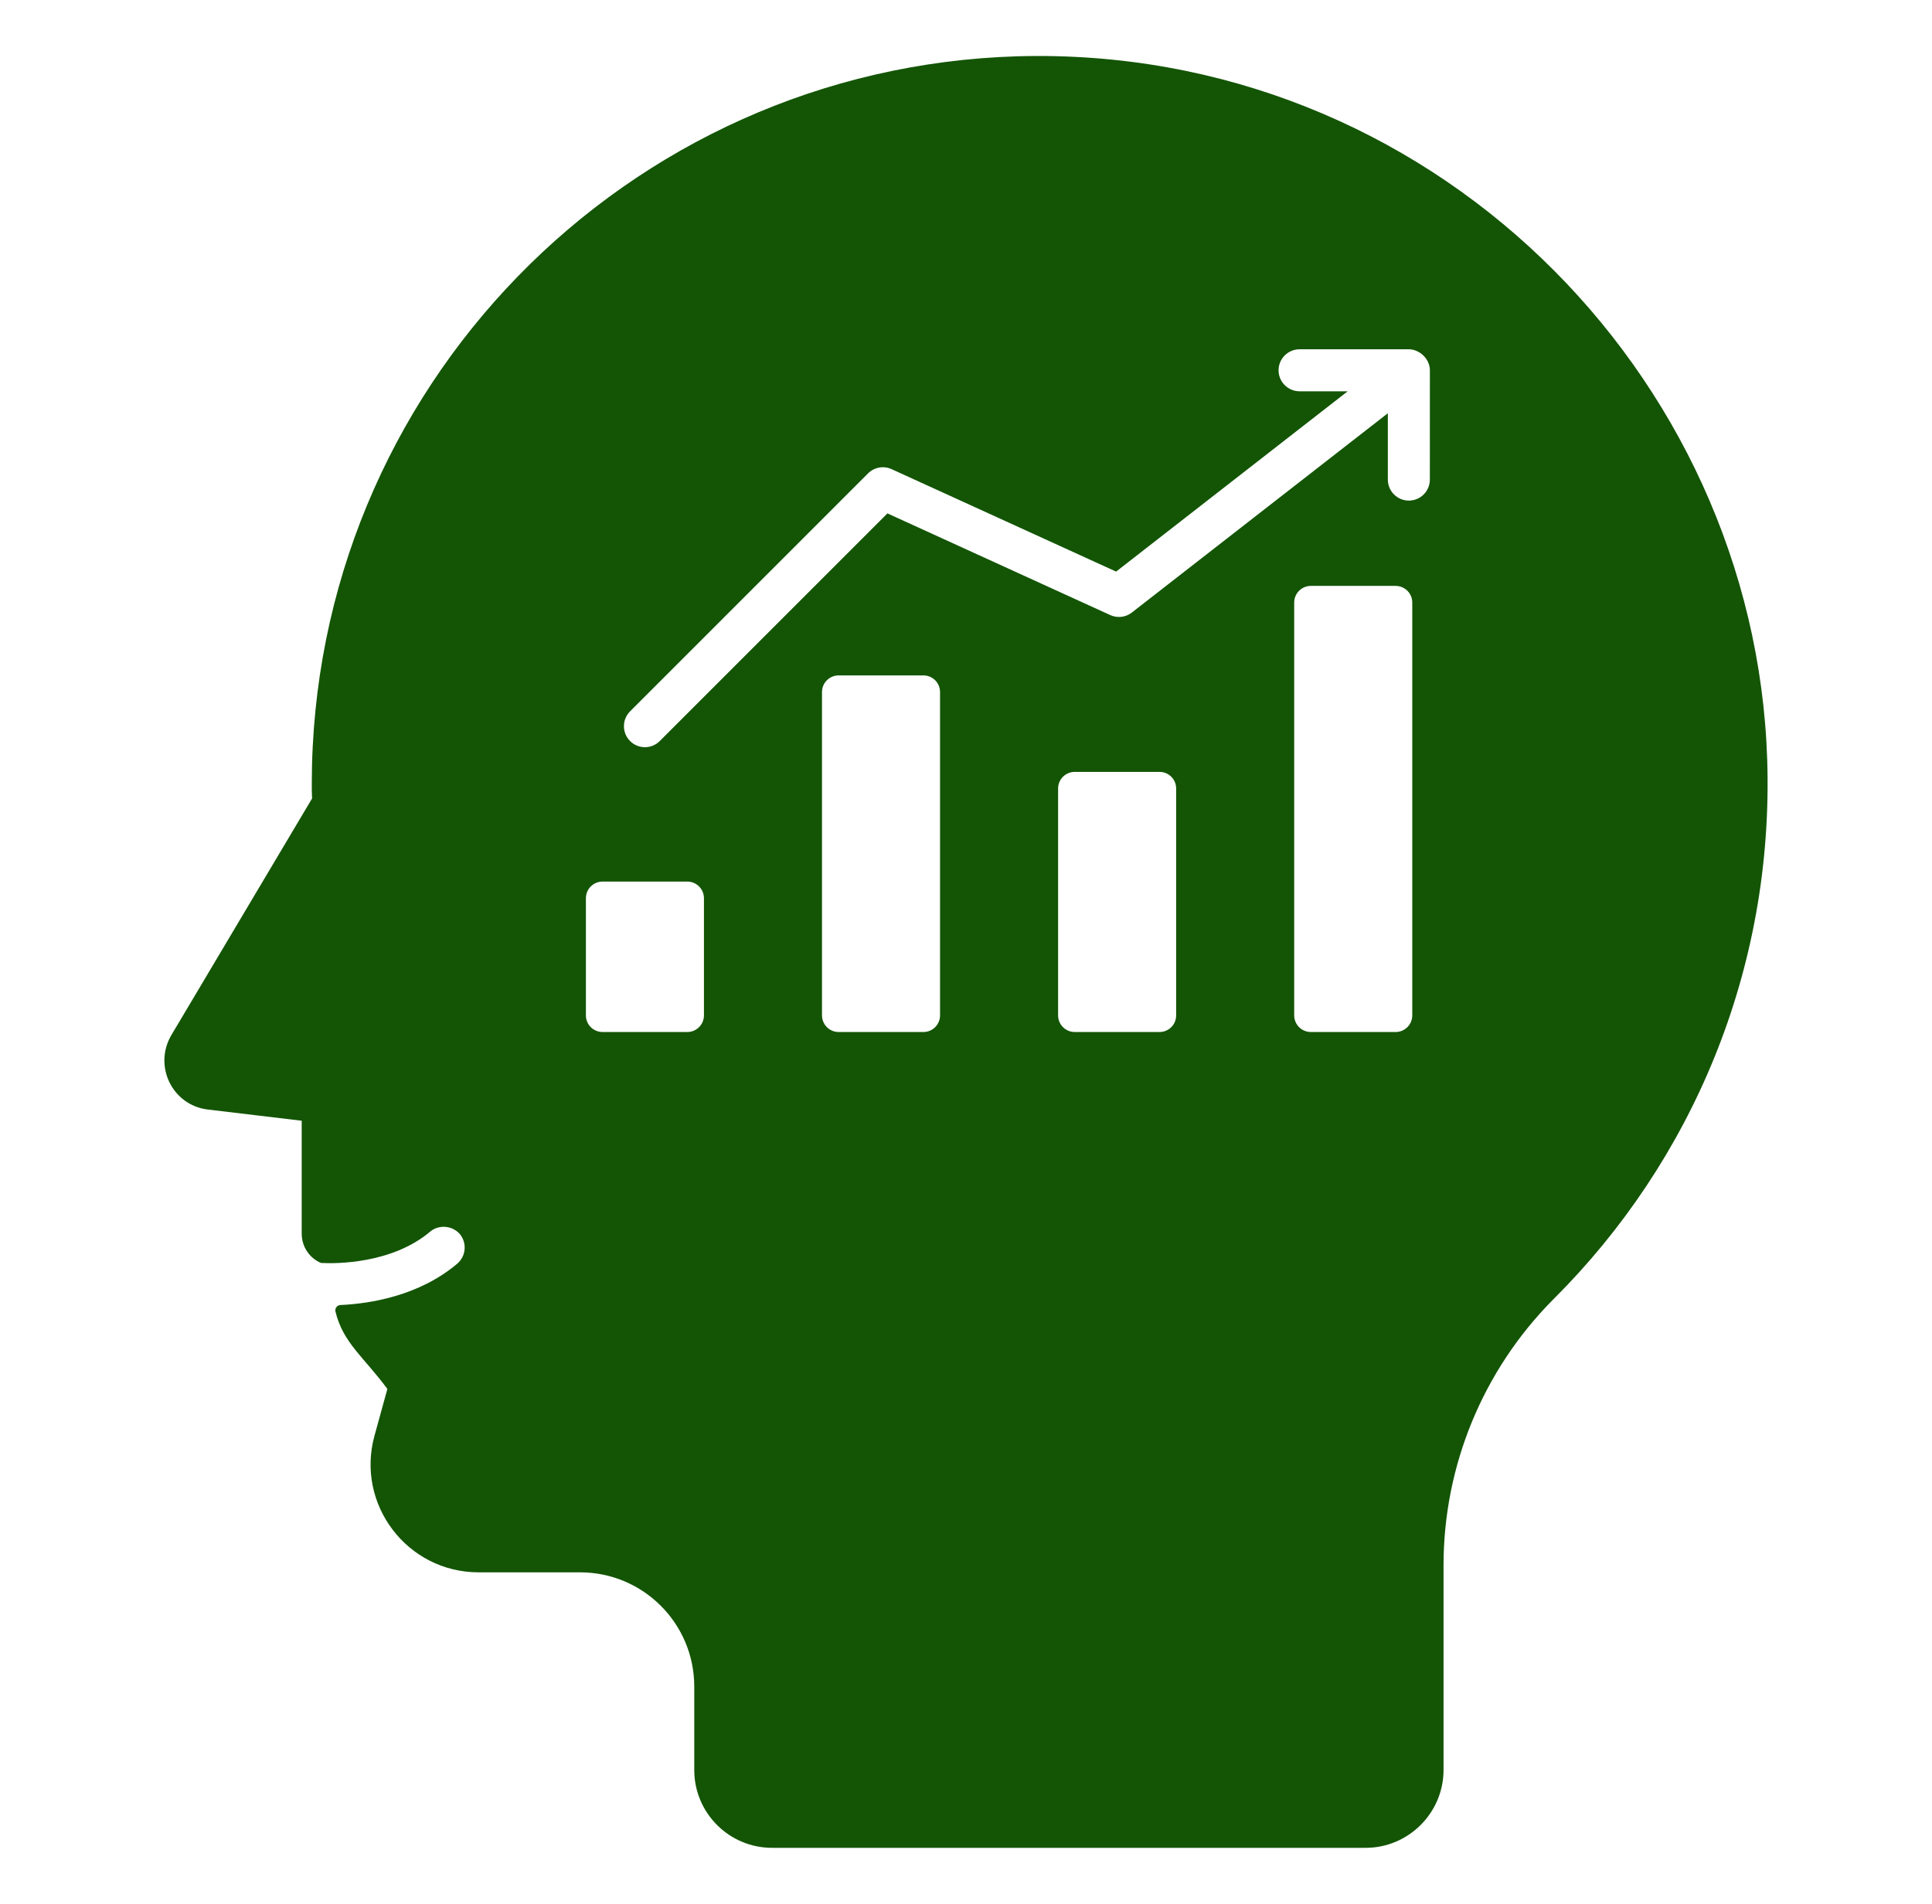 <svg width="69" height="68" viewBox="0 0 69 68" fill="none" xmlns="http://www.w3.org/2000/svg">
<path d="M63.115 27.14C62.666 13.301 51.014 1.604 36.355 2.01C22.355 2.42 11.135 13.9 11.135 28C11.135 28.17 11.135 28.34 11.145 28.52L6.115 36.98C5.475 38.08 6.155 39.48 7.425 39.63L10.775 40.03V44.06C10.775 44.53 11.055 44.94 11.466 45.11H11.475C12.005 45.14 14.005 45.14 15.365 43.99C15.675 43.73 16.155 43.77 16.425 44.08C16.685 44.4 16.645 44.87 16.325 45.14C14.963 46.288 13.218 46.565 12.154 46.613C12.038 46.618 11.954 46.732 11.981 46.845C12.25 47.968 13.006 48.482 13.835 49.61L13.375 51.28C12.699 53.736 14.547 56.16 17.093 56.16H20.715C22.969 56.16 24.795 57.987 24.795 60.24V63.22C24.795 64.755 26.04 66 27.575 66H48.775C50.304 66 51.555 64.749 51.555 63.22V55.91C51.555 52.35 52.965 48.94 55.465 46.42L55.505 46.38C60.405 41.49 63.355 34.66 63.115 27.14ZM25.141 36.267C25.141 36.595 24.875 36.861 24.547 36.861H21.519C21.191 36.861 20.925 36.595 20.925 36.267V32.083C20.925 31.754 21.191 31.488 21.519 31.488H24.547C24.875 31.488 25.141 31.754 25.141 32.083V36.267ZM33.573 36.267C33.573 36.595 33.307 36.861 32.979 36.861H29.951C29.623 36.861 29.357 36.595 29.357 36.267V24.718C29.357 24.39 29.623 24.124 29.951 24.124H32.979C33.307 24.124 33.573 24.39 33.573 24.718V36.267ZM42.005 36.269C42.005 36.598 41.739 36.861 41.411 36.861H38.384C38.055 36.861 37.789 36.595 37.789 36.267V28.164C37.789 27.836 38.055 27.57 38.384 27.57H41.411C41.739 27.57 42.005 27.833 42.005 28.161V36.269ZM50.438 36.267C50.438 36.595 50.172 36.861 49.843 36.861H46.816C46.488 36.861 46.221 36.595 46.221 36.267V21.521C46.221 21.193 46.488 20.927 46.816 20.927H49.843C50.172 20.927 50.438 21.193 50.438 21.521V36.267ZM51.066 17.13C51.066 17.544 50.731 17.88 50.316 17.88C49.903 17.88 49.566 17.544 49.566 17.13V14.76L40.424 21.878C40.204 22.05 39.907 22.085 39.652 21.969L31.694 18.337L23.563 26.468C23.417 26.615 23.225 26.688 23.033 26.688C22.841 26.688 22.649 26.615 22.503 26.468C22.21 26.175 22.21 25.7 22.503 25.408L31.001 16.909C31.222 16.687 31.558 16.627 31.843 16.757L39.861 20.416L48.132 13.976H46.413C45.999 13.976 45.663 13.64 45.663 13.226C45.663 12.812 45.999 12.476 46.413 12.476H50.317C50.685 12.476 51.067 12.807 51.067 13.226L51.066 17.13Z" fill="#135505"/>
</svg>
